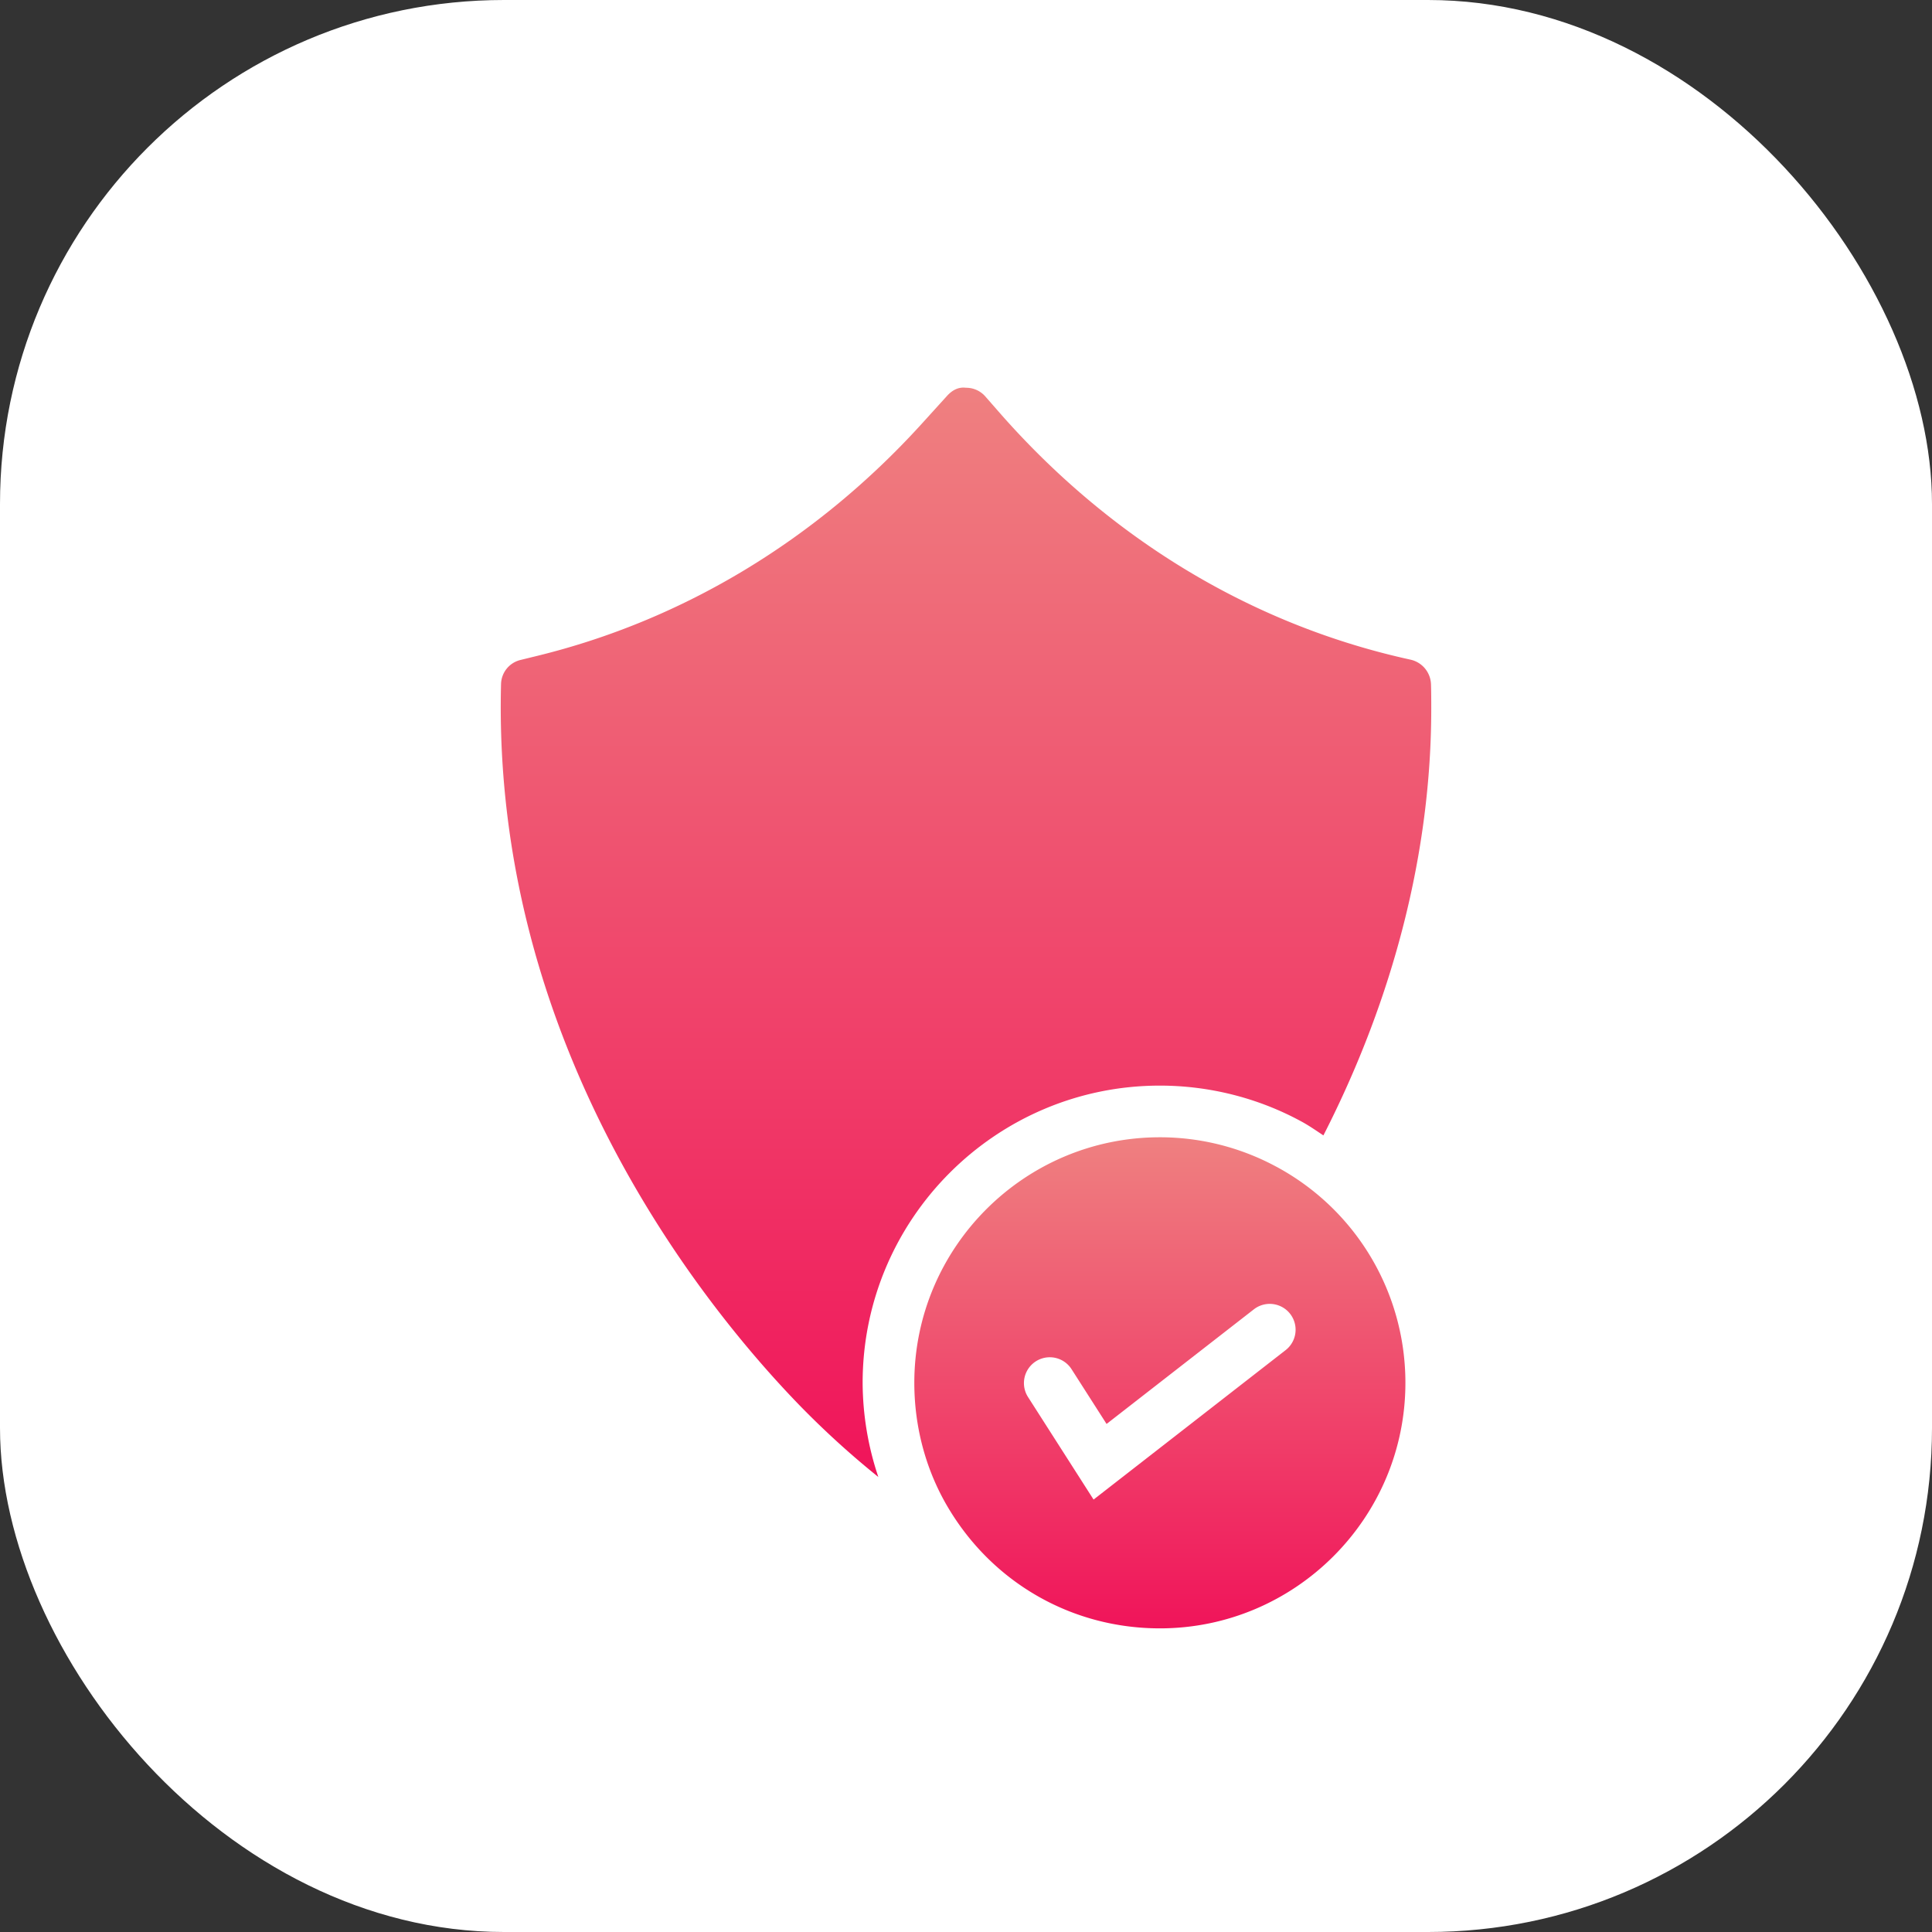 <svg width="92" height="92" fill="none" xmlns="http://www.w3.org/2000/svg"><rect width="100%" height="100%" fill="#333333" stroke="none"/><rect width="92" height="92" rx="24" fill="#fff"/><path d="M55.232 51.696c2.352 0 4.678.588 6.726 1.701.372.2.713.44 1.061.67 3.362-6.58 5.136-13.54 5.136-20.328 0-.382 0-.776-.013-1.17a1.244 1.244 0 0 0-.972-1.156c-7.434-1.625-14.166-5.65-19.459-11.631l-.787-.899a1.207 1.207 0 0 0-.923-.418c-.382-.05-.677.135-.911.394l-1.206 1.33c-5.022 5.525-11.348 9.34-18.29 11.04l-.8.196a1.21 1.21 0 0 0-.935 1.157c-.443 17.304 9.773 29.748 14.179 34.301a41.698 41.698 0 0 0 3.787 3.449 14.227 14.227 0 0 1-.747-4.482c0-7.805 6.349-14.154 14.154-14.154Z" fill="url('#paint0_linear_22728_12640')"/><path d="M60.782 55.56a11.654 11.654 0 0 0-5.55-1.404c-6.45 0-11.693 5.243-11.693 11.693 0 2.178.59 4.307 1.723 6.129 2.154 3.483 5.871 5.563 9.97 5.563 6.436 0 11.692-5.243 11.692-11.692 0-4.308-2.351-8.247-6.142-10.29Zm.438 8.732-9.145 7.116-3.122-4.883a1.23 1.23 0 1 1 2.073-1.326l1.668 2.608 7.014-5.458a1.23 1.23 0 1 1 1.512 1.943Z" fill="url('#paint1_linear_22728_12640')"/><defs><linearGradient id="paint0_linear_22728_12640" x1="46" y1="18.457" x2="46" y2="70.332" gradientUnits="userSpaceOnUse"><stop stop-color="#EF8080"/><stop offset="1" stop-color="#F0145A"/></linearGradient><linearGradient id="paint1_linear_22728_12640" x1="55.231" y1="54.156" x2="55.231" y2="77.541" gradientUnits="userSpaceOnUse"><stop stop-color="#EF8080"/><stop offset="1" stop-color="#F0145A"/></linearGradient></defs></svg>